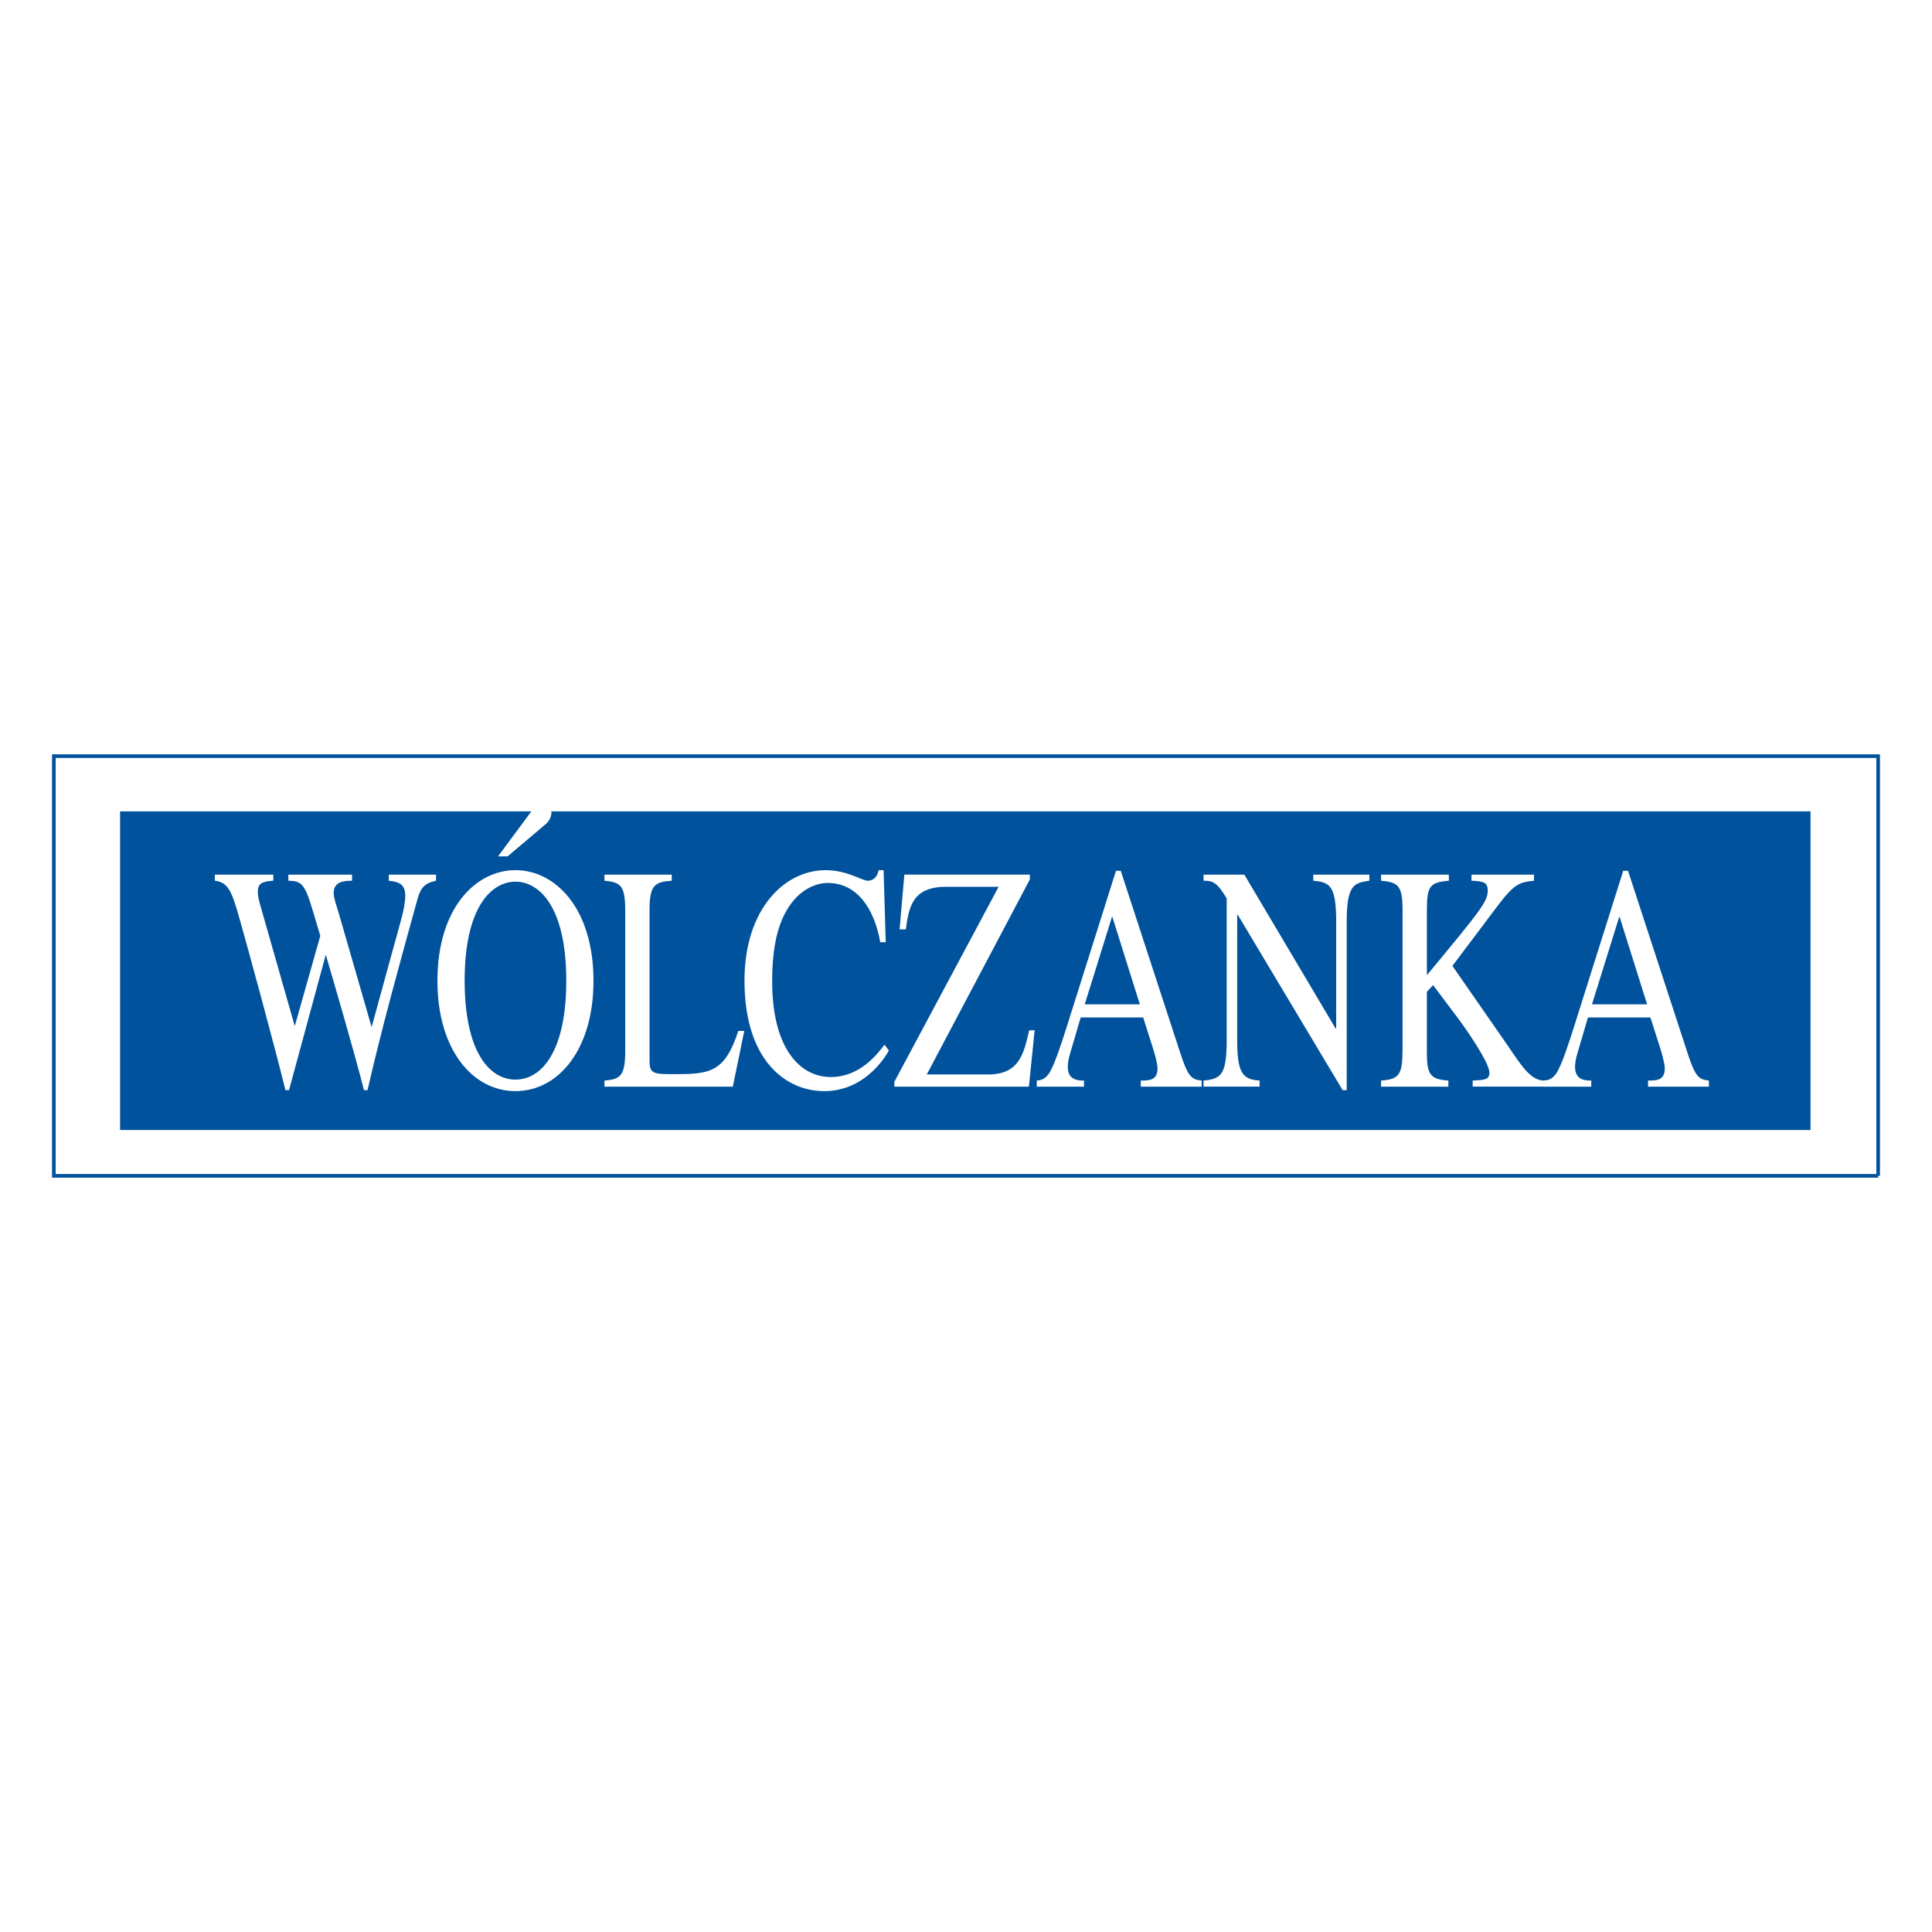 <?xml version="1.0" encoding="utf-8"?>
<!-- Generator: Adobe Illustrator 13.0.0, SVG Export Plug-In . SVG Version: 6.00 Build 14948)  -->
<!DOCTYPE svg PUBLIC "-//W3C//DTD SVG 1.0//EN" "http://www.w3.org/TR/2001/REC-SVG-20010904/DTD/svg10.dtd">
<svg version="1.0" id="Layer_1" xmlns="http://www.w3.org/2000/svg" xmlns:xlink="http://www.w3.org/1999/xlink" x="0px" y="0px"
	 width="192.756px" height="192.756px" viewBox="0 0 192.756 192.756" enable-background="new 0 0 192.756 192.756"
	 xml:space="preserve">
<g>
	<polygon fill-rule="evenodd" clip-rule="evenodd" fill="#FFFFFF" points="0,0 192.756,0 192.756,192.756 0,192.756 0,0 	"/>
	<polygon fill-rule="evenodd" clip-rule="evenodd" fill="#00529C" points="180.635,112.74 180.635,80.951 11.98,80.951 
		11.98,112.74 180.635,112.74 180.635,112.74 	"/>
	<polyline fill="none" stroke="#00529C" stroke-width="0.363" stroke-miterlimit="2.613" points="187.384,117.314 187.384,75.441 
		5.373,75.441 5.373,117.314 187.384,117.314 187.384,117.314 	"/>
	<path fill-rule="evenodd" clip-rule="evenodd" fill="#FFFFFF" d="M43.501,87.869c-1.167,0.256-1.547,0.703-1.88,1.949
		c-1.643,5.943-3.547,12.781-4.952,18.947l0,0h-0.357l0,0c-0.833-3.322-2.786-10.033-3.809-13.516l0,0l-3.667,13.516h-0.357l0,0
		c-1.213-4.889-3.689-13.963-4.594-17.158c-0.762-2.652-1.095-3.578-2.452-3.738l0,0v-0.607h5.833v0.607l0,0
		c-1.071,0.064-1.547,0.256-1.547,1.086c0,0.447,0.143,0.991,0.262,1.406l0,0l3.428,12.014l2.547-9.01l-0.785-2.62l0,0
		c-0.786-2.652-1.143-2.844-2.404-2.875l0,0v-0.607h6.356v0.607l0,0c-0.738,0-1.833,0.064-1.833,1.214
		c0,0.543,0.286,1.247,0.643,2.492l0,0l3.142,10.896l2.976-10.831l0,0c0.19-0.671,0.381-1.63,0.381-2.301
		c0-1.246-0.833-1.374-1.643-1.469l0,0v-0.607h4.713V87.869L43.501,87.869L43.501,87.869z"/>
	<path fill-rule="evenodd" clip-rule="evenodd" fill="#FFFFFF" d="M43.642,97.869c0-7.348,3.88-11.055,7.785-11.055
		s7.785,3.707,7.785,11.055c0,6.807-3.477,10.992-7.785,10.992C47.118,108.861,43.642,104.676,43.642,97.869L43.642,97.869
		L43.642,97.869L43.642,97.869z M49.689,85.441l3.5-4.729l0,0c0.548-0.735,0.714-0.735,1.047-0.735c0.762,0,0.786,0.895,0.786,1.023
		c0,0.734-0.476,1.15-0.714,1.342l0,0l-3.666,3.1H49.689L49.689,85.441L49.689,85.441z M56.498,97.838
		c0-7.285-2.643-9.873-5.071-9.873c-2.428,0-5.07,2.588-5.07,9.873c0,7.029,2.428,9.873,5.07,9.873S56.498,104.867,56.498,97.838
		L56.498,97.838L56.498,97.838L56.498,97.838z"/>
	<path fill-rule="evenodd" clip-rule="evenodd" fill="#FFFFFF" d="M67.019,87.869c-1.619,0.127-2.214,0.351-2.214,2.875l0,0v15.113
		l0,0c0,1.279,0.429,1.311,2.404,1.311c3.571,0,5.094-0.127,6.452-4.312l0,0h0.595l-1.143,5.559H60.306v-0.607l0,0
		c1.523-0.127,2.071-0.414,2.071-2.875l0,0V90.745l0,0c0-2.524-0.571-2.715-2.071-2.875l0,0v-0.607h6.713V87.869L67.019,87.869
		L67.019,87.869z"/>
	<path fill-rule="evenodd" clip-rule="evenodd" fill="#FFFFFF" d="M87.822,94.004c-0.595-3.355-2.309-5.911-5.237-5.911
		c-1.19,0-2.57,0.639-3.571,1.949c-0.928,1.214-1.976,3.26-1.976,7.861c0,6.773,2.833,9.553,5.833,9.553
		c2.928,0,4.642-2.268,5.38-3.227l0,0l0.429,0.576l0,0c-0.024,0.062-2.071,4.057-6.451,4.057c-3.833,0-7.951-3.066-7.951-11.023
		c0-7.157,3.999-11.023,8.094-11.023c2.118,0,3.666,1.055,4.189,1.055c0.12,0,0.904,0,1.095-1.055l0,0h0.5l0.214,7.189H87.822
		L87.822,94.004L87.822,94.004z"/>
	<path fill-rule="evenodd" clip-rule="evenodd" fill="#FFFFFF" d="M103.226,102.791l-0.571,5.623H89.228v-0.479l10.404-19.459H94.37
		l0,0c-3.404,0-3.69,2.109-3.999,4.25l0,0h-0.619l0.476-5.464h12.521v0.479l-10.284,19.458h6.118l0,0
		c3.118,0,3.57-2.076,4.094-4.408l0,0H103.226L103.226,102.791L103.226,102.791z"/>
	<path fill-rule="evenodd" clip-rule="evenodd" fill="#FFFFFF" d="M119.888,108.414h-6.07v-0.607l0,0
		c0.881,0,1.666-0.031,1.666-1.213c0-0.512-0.31-1.566-0.453-2.014l0,0l-0.976-3.066h-6.236l-1.096,3.738l0,0
		c-0.119,0.414-0.19,0.861-0.19,1.213c0,1.342,1.119,1.342,1.619,1.342l0,0v0.607h-4.714v-0.607l0,0
		c0.381-0.031,0.786-0.096,1.215-0.703c0.547-0.799,1.285-3.131,1.737-4.537l0,0l4.951-15.688h0.477l5.928,18.149l0,0
		c0.762,2.332,1.095,2.684,2.143,2.779l0,0V108.414L119.888,108.414L119.888,108.414z M113.722,100.203l-2.761-8.787l-2.738,8.787
		H113.722L113.722,100.203L113.722,100.203z"/>
	<path fill-rule="evenodd" clip-rule="evenodd" fill="#FFFFFF" d="M136.622,87.869c-1.5,0.224-2.261,0.351-2.261,4.09l0,0v16.806
		h-0.405l-10.474-17.51h-0.048v12.461l0,0c0,3.291,0.499,3.994,2.237,4.09l0,0v0.607h-5.594v-0.607l0,0
		c1.809-0.158,2.31-0.639,2.31-4.09l0,0v-14.09l0,0c-0.977-1.597-1.358-1.757-2.31-1.757l0,0v-0.607h4.07l9.117,15.369h0.048V91.959
		l0,0c0-3.675-0.667-3.93-2.285-4.09l0,0v-0.607h5.594V87.869L136.622,87.869L136.622,87.869z"/>
	<path fill-rule="evenodd" clip-rule="evenodd" fill="#FFFFFF" d="M146.811,87.262h6.237v0.607l0,0
		c-1.429,0.16-1.929,0.256-3.618,2.492l0,0l-4.523,6.007l5.547,7.989l0,0c1.548,2.301,2.381,3.514,3.737,3.449l0,0v0.607h-7.261
		v-0.607l0,0c1.262-0.062,1.666-0.096,1.666-0.799c0-0.99-2.285-4.281-3.094-5.367l0,0l-2.523-3.355l-0.62,0.67v5.977l0,0
		c0,2.236,0.286,2.748,2.144,2.875l0,0v0.607h-6.713v-0.607l0,0c1.856-0.127,2.143-0.607,2.143-3.227l0,0V90.745l0,0
		c0-2.492-0.524-2.715-2.143-2.875l0,0v-0.607h6.761v0.607l0,0c-1.857,0.16-2.191,0.511-2.191,2.875l0,0v6.55l0,0
		c5.381-6.486,6.071-7.349,6.071-8.436c0-0.863-0.453-0.926-1.619-0.99l0,0V87.262L146.811,87.262L146.811,87.262z"/>
	<path fill-rule="evenodd" clip-rule="evenodd" fill="#FFFFFF" d="M170.497,108.414h-6.07v-0.607l0,0
		c0.881,0,1.667-0.031,1.667-1.213c0-0.512-0.31-1.566-0.453-2.014l0,0l-0.976-3.066h-6.237l-1.095,3.738l0,0
		c-0.119,0.414-0.19,0.861-0.19,1.213c0,1.342,1.118,1.342,1.618,1.342l0,0v0.607h-4.713v-0.607l0,0
		c0.381-0.031,0.786-0.096,1.214-0.703c0.548-0.799,1.285-3.131,1.738-4.537l0,0l4.951-15.688h0.477l5.927,18.149l0,0
		c0.763,2.332,1.095,2.684,2.143,2.779l0,0V108.414L170.497,108.414L170.497,108.414z M164.332,100.203l-2.763-8.787l-2.736,8.787
		H164.332L164.332,100.203L164.332,100.203z"/>
</g>
</svg>
